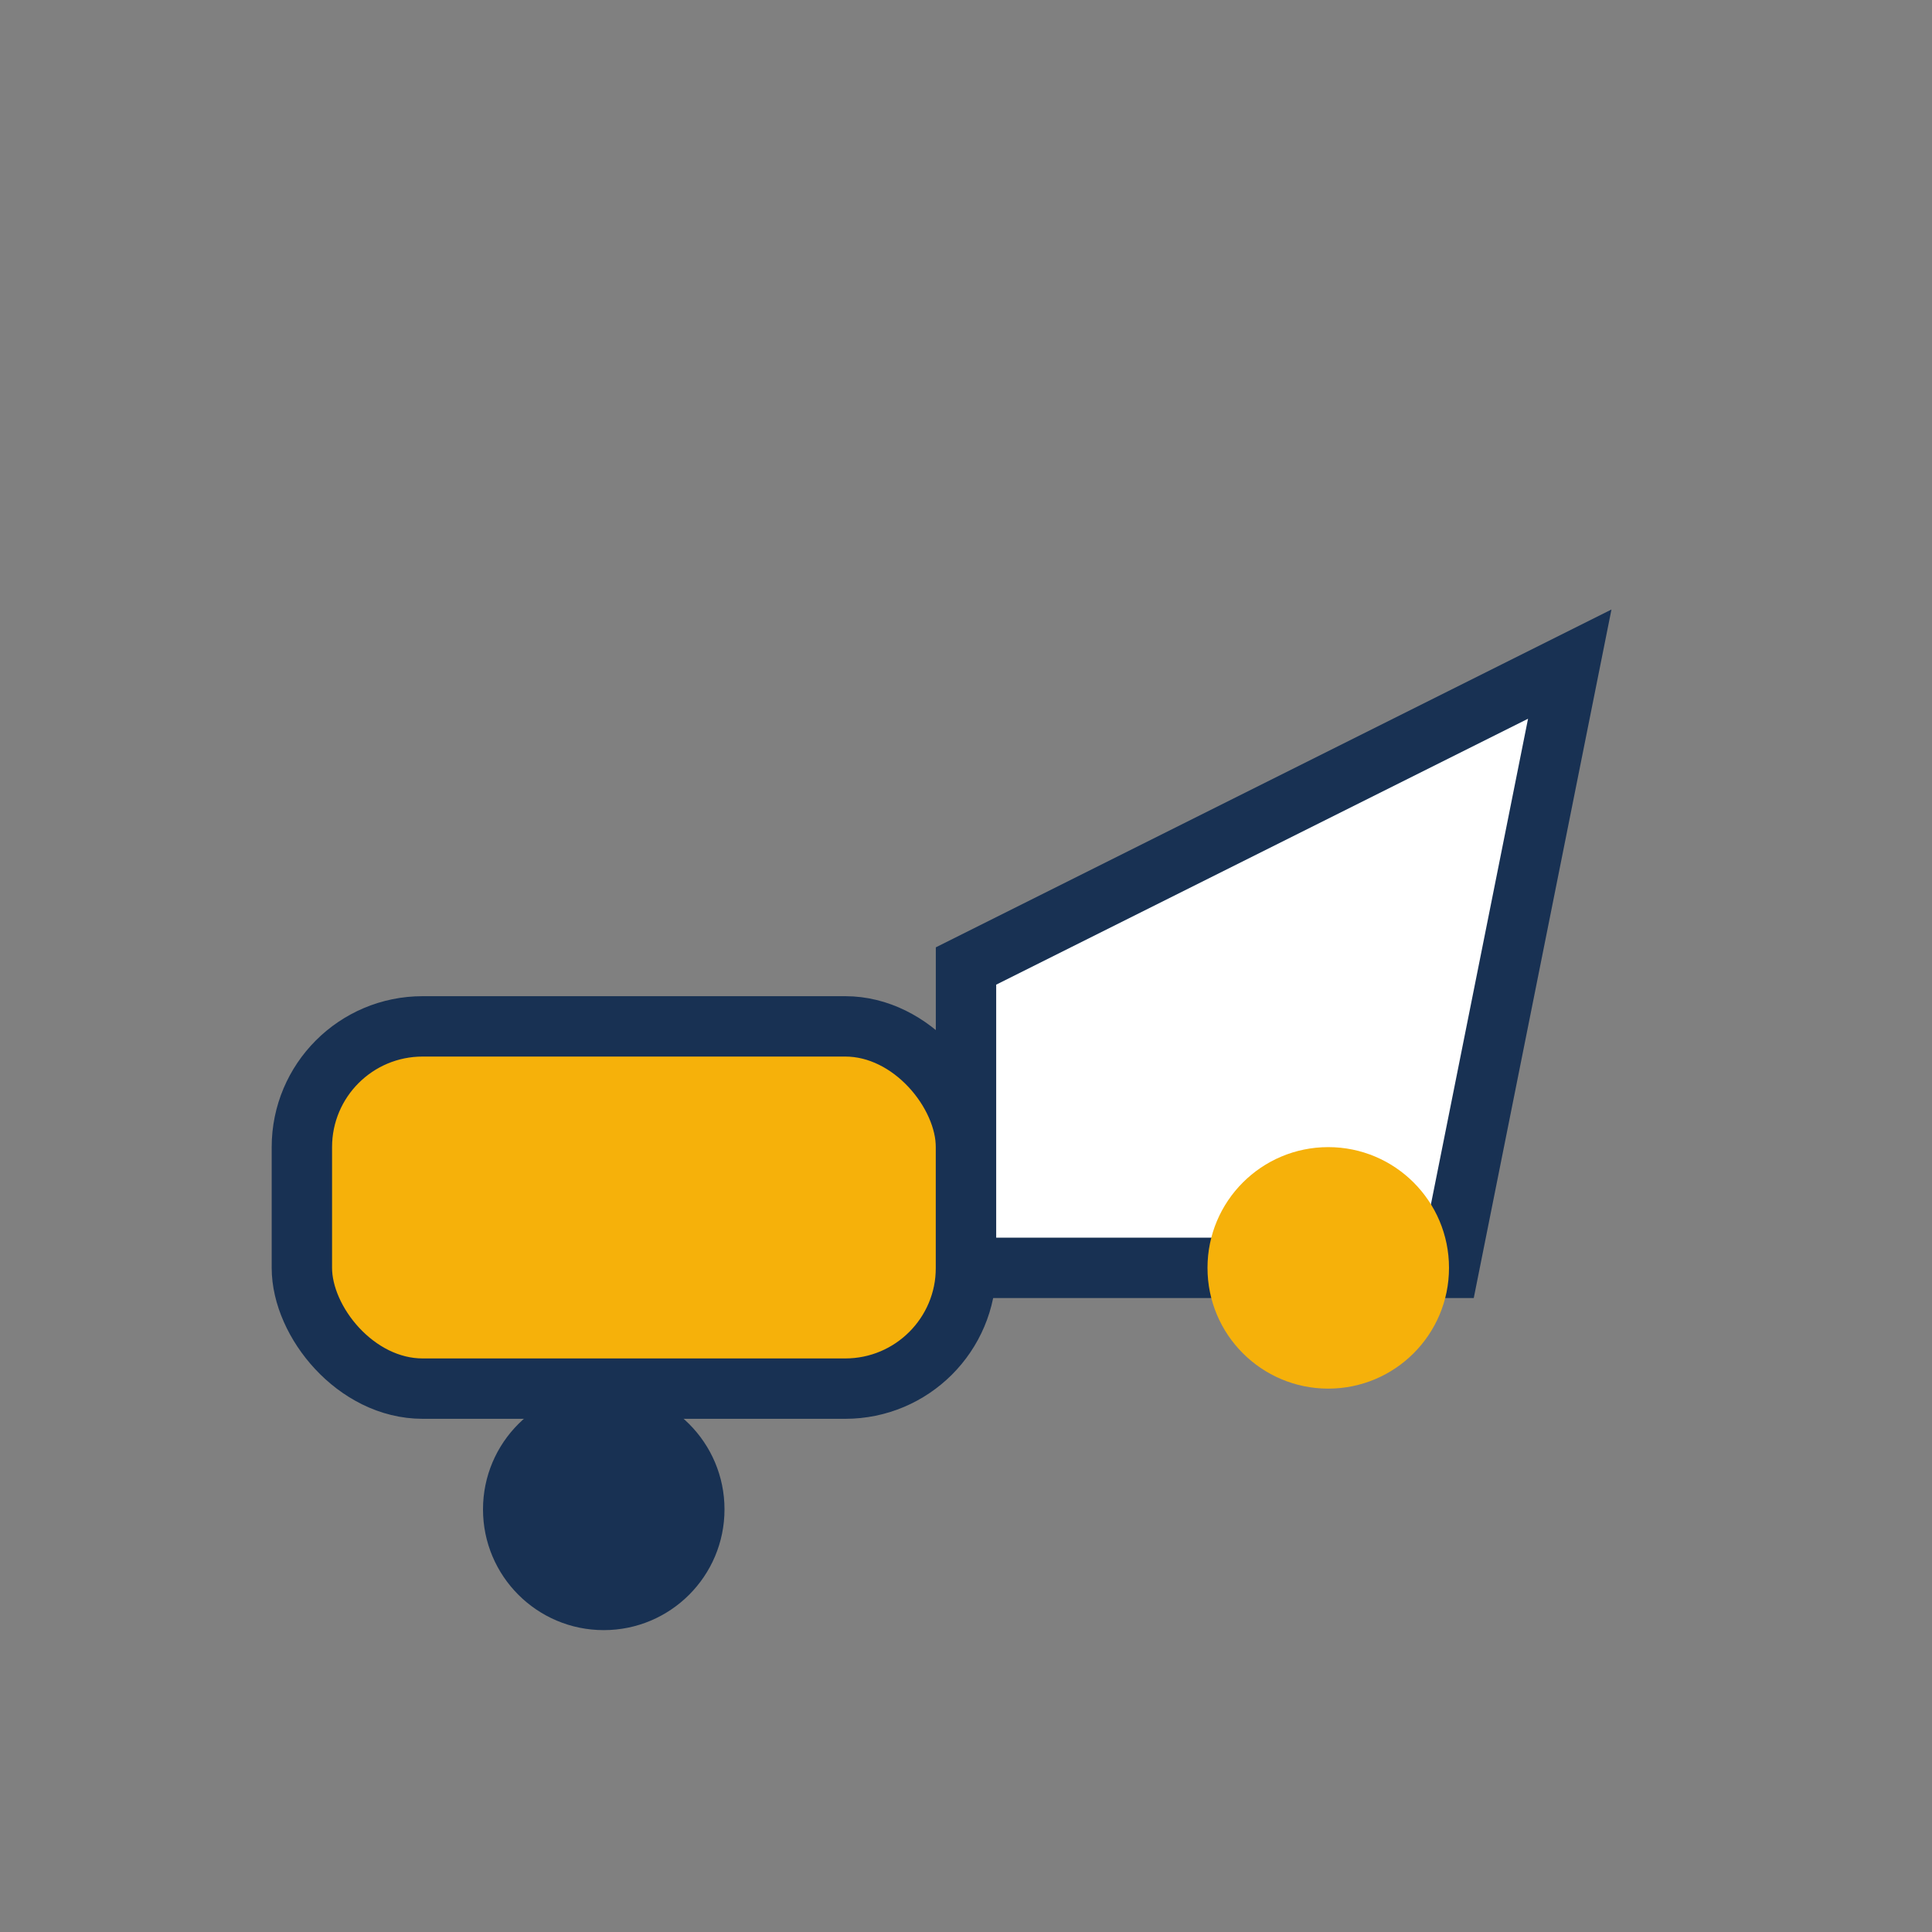 <?xml version="1.0" encoding="UTF-8"?>
<svg xmlns="http://www.w3.org/2000/svg" width="32" height="32" viewBox="0 0 32 32"><rect x="0" y="0" width="32" height="32" fill="#808080" stroke="none"/><rect width="32" height="32" fill="none"/><rect x="5" y="17" width="11" height="6" rx="2" fill="#F6B10A" stroke="#183153"/><polygon points="16,16 26,11 24,21 16,21" fill="#FFF" stroke="#183153"/><circle cx="10" cy="25" r="2" fill="#183153"/><circle cx="22" cy="21" r="2" fill="#F6B10A"/></svg>